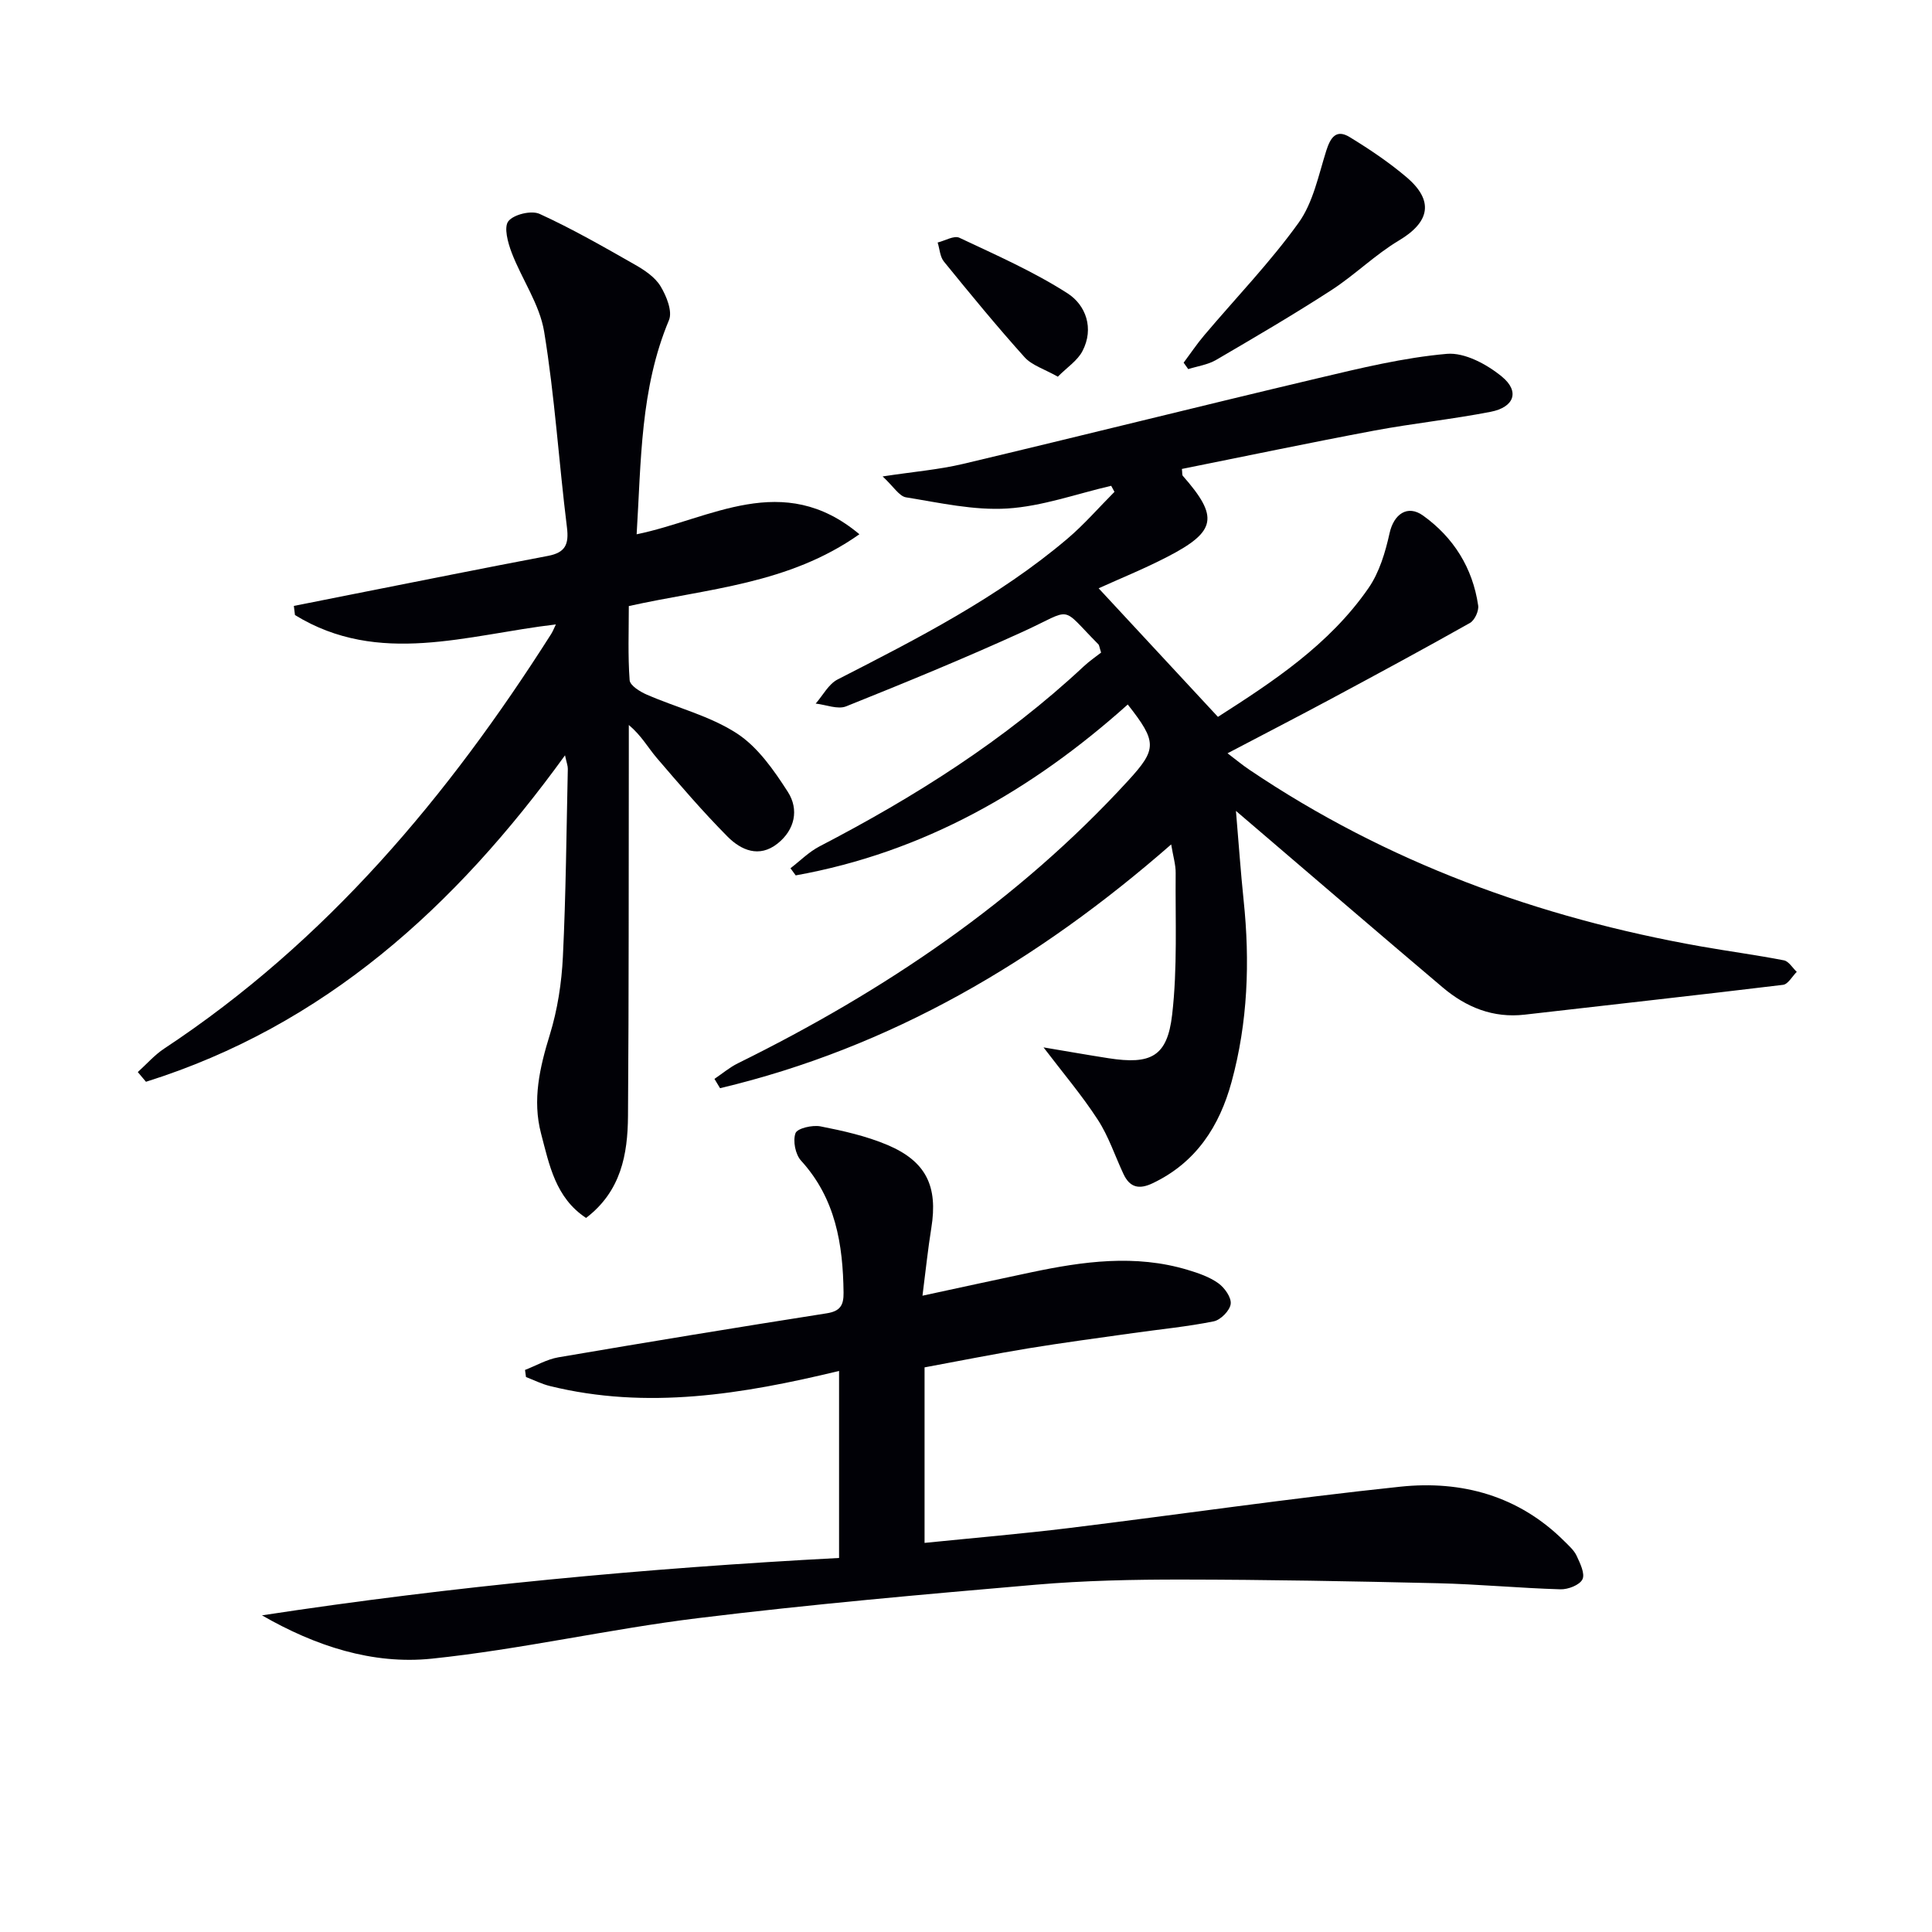<svg enable-background="new 0 0 400 400" viewBox="0 0 400 400" xmlns="http://www.w3.org/2000/svg"><path d="m216.05 216.85c4.49.75 8.95 1.54 13.43 2.24 8.79 1.37 12.2-.31 13.2-9.01 1.12-9.68.64-19.54.73-29.32.02-1.73-.53-3.48-.93-5.93-27.64 24.18-58.06 42.06-93.4 50.47-.39-.64-.77-1.29-1.16-1.93 1.61-1.08 3.12-2.37 4.84-3.22 30.25-14.92 57.85-33.48 80.79-58.5 5.99-6.54 6.07-8-.06-15.79-19.86 17.79-42.28 30.63-68.75 35.38-.36-.49-.72-.98-1.08-1.48 2-1.53 3.82-3.39 6.02-4.53 19.72-10.24 38.38-22.02 54.69-37.26 1.21-1.13 2.6-2.07 3.6-2.86-.36-1.12-.37-1.52-.58-1.73-8.07-8.13-5-7.44-15.57-2.61-12.06 5.5-24.33 10.54-36.63 15.47-1.75.7-4.19-.34-6.31-.57 1.49-1.7 2.66-4.03 4.53-4.99 16.61-8.5 33.23-16.98 47.57-29.13 3.49-2.96 6.52-6.47 9.76-9.72-.23-.42-.45-.83-.68-1.25-7.16 1.66-14.27 4.25-21.51 4.7-6.92.43-14.01-1.19-20.96-2.31-1.43-.23-2.57-2.22-4.85-4.33 6.41-.98 11.62-1.4 16.64-2.59 24.51-5.82 48.95-11.94 73.46-17.74 8.83-2.09 17.73-4.26 26.72-5.05 3.7-.32 8.32 2.18 11.42 4.74 3.71 3.06 2.52 6.31-2.35 7.26-7.97 1.55-16.07 2.39-24.05 3.88-13.33 2.5-26.61 5.29-39.88 7.95.1.82.02 1.24.19 1.43 7.48 8.51 6.99 11.5-3.21 16.77-4.81 2.49-9.86 4.53-14.22 6.51 8.29 8.93 16.39 17.66 24.7 26.62 11.29-7.23 23.04-14.9 31.17-26.66 2.26-3.26 3.5-7.45 4.37-11.39.86-3.87 3.67-5.97 6.94-3.62 6.32 4.54 10.26 10.84 11.4 18.61.17 1.13-.73 3.07-1.71 3.62-9.51 5.36-19.12 10.55-28.74 15.71-6.86 3.68-13.79 7.25-21.44 11.27 1.78 1.35 3.09 2.45 4.51 3.4 28.44 19.19 59.91 30.64 93.53 36.59 5.71 1.01 11.47 1.77 17.16 2.88 1 .2 1.77 1.56 2.65 2.38-.94.93-1.8 2.57-2.85 2.69-17.8 2.16-35.63 4.11-53.45 6.17-6.57.76-12.14-1.52-17-5.63-12.7-10.74-25.32-21.6-37.97-32.41-1.36-1.16-2.71-2.32-4.84-4.14.58 6.8.98 12.67 1.59 18.51 1.33 12.69.87 25.28-2.5 37.61-2.5 9.16-7.34 16.68-16.32 20.96-2.84 1.36-4.75.89-6.06-1.91-1.76-3.75-3.07-7.79-5.31-11.23-3.31-5.1-7.28-9.77-11.24-14.98z" fill="#010106"/><path d="m177.93 110.61c-14.68 10.37-31.39 11.23-47.74 14.87 0 5.1-.21 10.25.17 15.35.08 1.1 2.16 2.39 3.58 3 6.2 2.7 13.02 4.38 18.6 8 4.35 2.82 7.69 7.63 10.58 12.13 2.33 3.63 1.47 7.84-2.16 10.71-3.79 2.99-7.52 1.36-10.32-1.45-5.14-5.18-9.9-10.74-14.65-16.28-1.81-2.11-3.15-4.61-5.8-6.84v5.01c-.04 25.32.02 50.64-.17 75.96-.06 7.93-1.44 15.57-8.68 21.09-6.34-4.17-7.62-11.01-9.32-17.47-1.83-6.97-.28-13.68 1.82-20.48 1.59-5.17 2.44-10.71 2.7-16.12.63-12.96.73-25.94 1.02-38.91.01-.61-.24-1.23-.58-2.8-22.76 31.47-49.92 56.02-86.76 67.59-.56-.67-1.12-1.34-1.69-2.01 1.81-1.63 3.44-3.52 5.45-4.85 33.6-22.19 58.78-52.23 80.13-85.84.34-.54.57-1.14.98-1.99-18.35 2.14-36.64 8.73-54.02-1.94-.08-.63-.16-1.26-.23-1.89 4.21-.84 8.41-1.68 12.62-2.51 13.33-2.63 26.65-5.32 40-7.85 3.57-.68 4.36-2.36 3.92-5.9-1.68-13.5-2.52-27.12-4.72-40.52-.93-5.66-4.61-10.83-6.72-16.35-.79-2.07-1.67-5.28-.68-6.53 1.12-1.41 4.78-2.28 6.47-1.5 6.76 3.09 13.24 6.81 19.72 10.5 2 1.14 4.16 2.58 5.3 4.46 1.23 2.02 2.52 5.21 1.75 7.04-5.95 14.19-5.75 29.16-6.69 44.33 15.31-3.14 30.22-13.34 46.12-.01z" fill="#010106"/><path d="m191.42 283.1v36.34c10.17-1.03 20.04-1.87 29.87-3.07 22.89-2.81 45.73-6.16 68.66-8.57 12.68-1.33 24.49 1.88 33.91 11.27.94.94 2.02 1.88 2.56 3.03.72 1.55 1.78 3.71 1.21 4.88-.58 1.19-2.99 2.12-4.57 2.07-8.47-.25-16.93-1.06-25.4-1.26-17.61-.41-35.22-.74-52.83-.76-10.14-.01-20.32.2-30.42 1.07-23.33 2.01-46.67 4.07-69.91 6.92-18.44 2.26-36.65 6.47-55.11 8.39-12.25 1.27-24.1-2.61-35.15-8.97 39.63-6.05 79.37-9.76 119.48-11.88 0-13.12 0-25.67 0-38.72-20 4.83-39.77 8.08-59.88 3.12-1.7-.42-3.3-1.23-4.94-1.86-.07-.49-.14-.98-.2-1.47 2.3-.89 4.52-2.2 6.9-2.61 18.5-3.16 37.01-6.2 55.55-9.11 2.81-.44 3.53-1.67 3.5-4.27-.12-10.03-1.65-19.5-8.8-27.34-1.18-1.29-1.73-4.1-1.15-5.69.37-1.01 3.5-1.73 5.16-1.41 4.69.92 9.46 1.99 13.85 3.84 8.08 3.41 10.5 8.6 9.11 17.2-.71 4.38-1.16 8.81-1.83 14.02 7.98-1.72 15.19-3.3 22.41-4.82 10.8-2.28 21.64-3.8 32.51-.52 2.2.66 4.5 1.45 6.33 2.76 1.3.93 2.74 2.96 2.56 4.3-.18 1.37-2.08 3.3-3.51 3.59-5.5 1.11-11.12 1.64-16.69 2.43-7.23 1.02-14.48 1.98-21.69 3.16-7.05 1.16-14.03 2.56-21.49 3.94z" fill="#010106"/><path d="m245.06 75.09c1.42-1.9 2.74-3.88 4.27-5.68 6.54-7.74 13.63-15.08 19.52-23.27 3.02-4.2 4.13-9.84 5.74-14.94.87-2.74 2.06-4.52 4.84-2.82 4.09 2.5 8.12 5.2 11.77 8.3 5.75 4.88 4.83 9.29-1.55 13.1-4.96 2.96-9.16 7.16-14.03 10.31-7.8 5.05-15.83 9.75-23.86 14.44-1.7.99-3.82 1.28-5.75 1.89-.32-.44-.64-.88-.95-1.33z" fill="#010106"/><path d="m219.01 77.99c-2.78-1.58-5.37-2.34-6.9-4.05-5.76-6.41-11.24-13.09-16.68-19.78-.82-1-.88-2.62-1.3-3.95 1.52-.37 3.39-1.5 4.49-.99 7.6 3.58 15.36 7 22.4 11.51 3.79 2.43 5.55 7.26 3.09 11.96-1.03 1.98-3.19 3.37-5.1 5.3z" fill="#010106"/></svg>